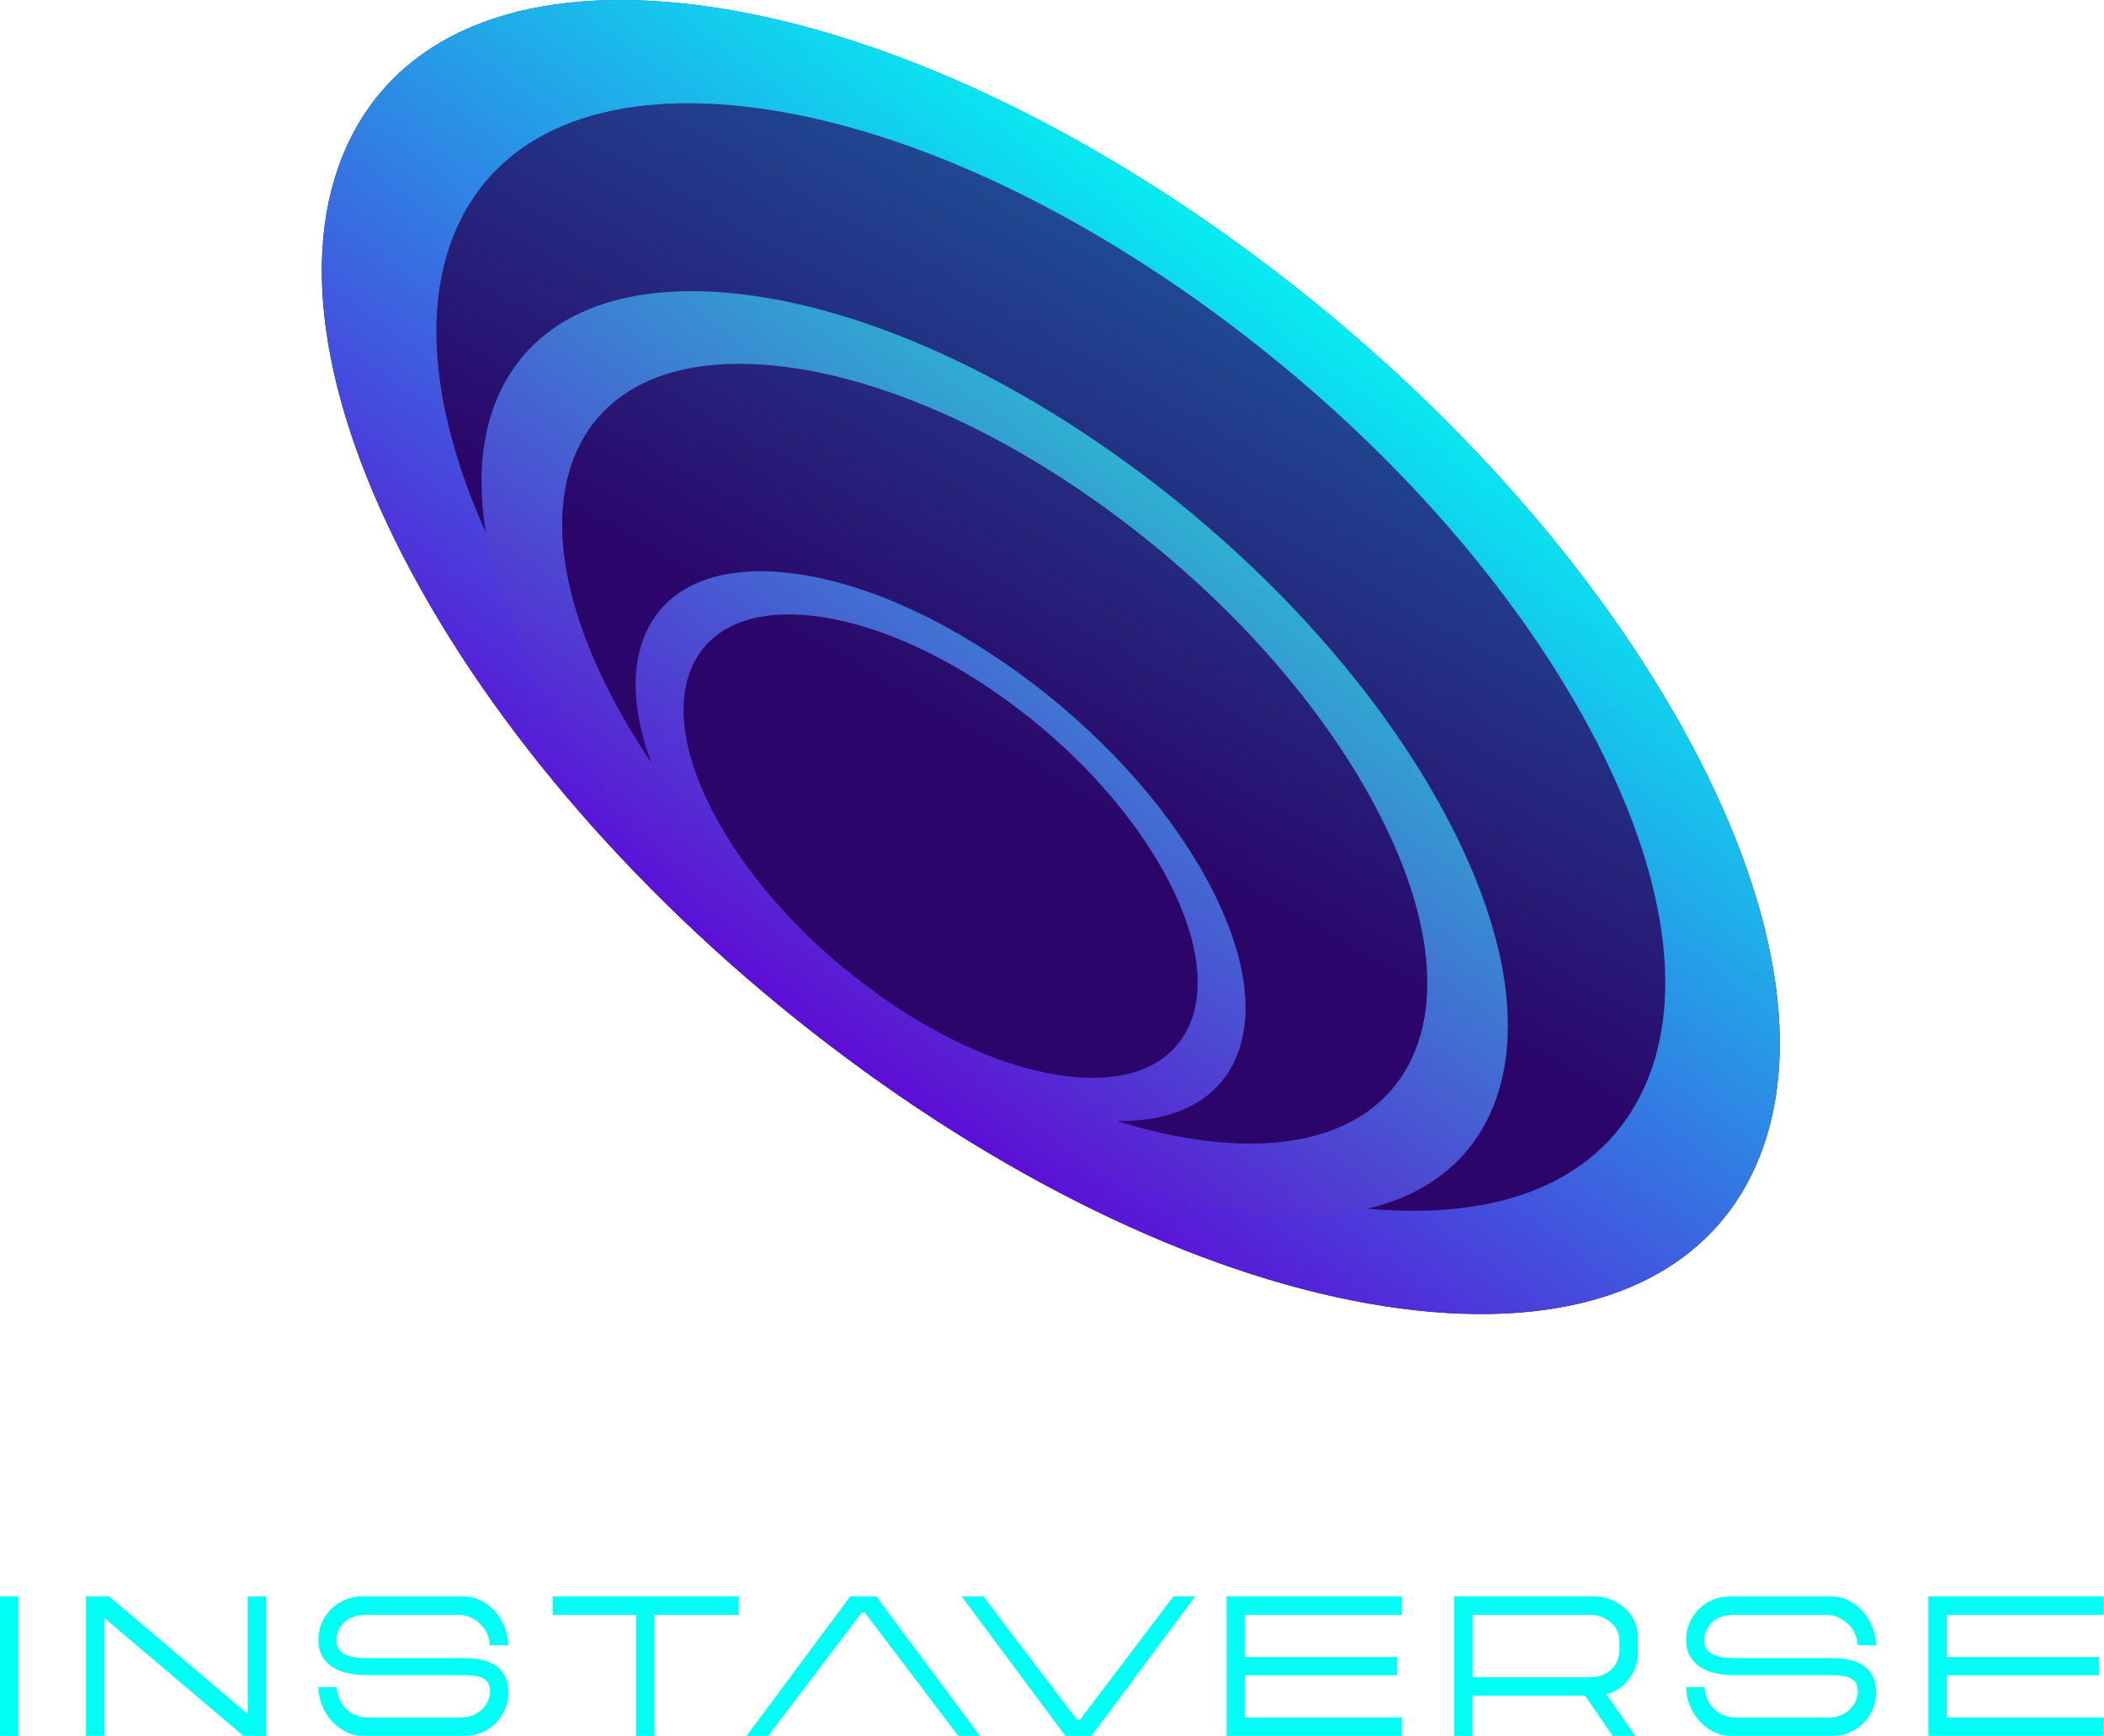 <?xml version="1.0" encoding="UTF-8"?> <svg xmlns="http://www.w3.org/2000/svg" width="778" height="642" viewBox="0 0 778 642" fill="none"> <path d="M648.964 431.74C630.484 472.59 586.014 491.37 523.754 484.61C461.504 477.85 388.914 446.36 319.354 395.95C249.794 345.53 191.604 282.22 155.494 217.68C119.384 153.12 109.664 95.08 128.154 54.22C146.644 13.37 191.114 -5.41 253.364 1.35C315.624 8.12 388.224 39.61 457.764 90.02C527.324 140.44 585.514 203.74 621.634 268.29C657.744 332.83 667.454 390.87 648.964 431.73V431.74Z" fill="url(#paint0_linear_71_1646)"></path> <path d="M456.744 391.88C449.014 408.97 430.414 416.83 404.364 414C378.324 411.17 347.954 398 318.854 376.91C289.754 355.82 265.414 329.33 250.304 302.33C235.194 275.32 231.134 251.04 238.864 233.95C246.594 216.86 265.204 209 291.244 211.83C317.294 214.66 347.664 227.84 376.754 248.93C405.854 270.02 430.194 296.5 445.304 323.51C460.414 350.51 464.474 374.79 456.734 391.88H456.744ZM323.404 366.85C347.934 384.63 373.534 395.73 395.484 398.12C417.434 400.5 433.114 393.88 439.634 379.47C446.154 365.06 442.734 344.59 430.004 321.84C417.274 299.08 396.744 276.75 372.224 258.97C347.694 241.19 322.094 230.09 300.144 227.7C278.194 225.32 262.514 231.94 255.994 246.35C249.474 260.75 252.894 281.22 265.634 303.98C278.364 326.74 298.894 349.07 323.414 366.84" fill="url(#paint1_linear_71_1646)"></path> <path d="M648.964 431.74C630.484 472.59 586.014 491.37 523.754 484.61C461.504 477.85 388.914 446.36 319.354 395.95C249.794 345.53 191.604 282.22 155.494 217.68C119.384 153.12 109.664 95.08 128.154 54.22C146.644 13.37 191.114 -5.41 253.364 1.35C315.624 8.12 388.224 39.61 457.764 90.02C527.324 140.44 585.514 203.74 621.634 268.29C657.744 332.83 667.454 390.87 648.964 431.73V431.74ZM330.234 371.91C388.864 414.41 450.054 440.95 502.524 446.65C554.994 452.35 592.484 436.52 608.054 402.08C623.634 367.64 615.454 318.71 585.024 264.32C554.584 209.92 505.534 156.55 446.894 114.05C388.264 71.56 327.074 45 274.604 39.31C222.124 33.62 184.644 49.44 169.074 83.88C153.494 118.32 161.674 167.25 192.114 221.65C222.544 276.04 271.604 329.42 330.234 371.91Z" fill="url(#paint2_linear_71_1646)"></path> <path d="M551.144 411.62C538.134 440.38 506.824 453.6 462.994 448.84C419.174 444.08 368.064 421.91 319.094 386.42C270.124 350.93 229.164 306.35 203.734 260.92C178.314 215.47 171.474 174.61 184.484 145.85C197.494 117.08 228.804 103.87 272.624 108.63C316.454 113.4 367.564 135.57 416.524 171.06C465.494 206.55 506.464 251.12 531.884 296.56C557.304 341.99 564.134 382.86 551.124 411.62H551.144ZM326.754 369.5C368.024 399.42 411.104 418.1 448.044 422.12C484.984 426.13 511.374 414.99 522.344 390.74C533.314 366.5 527.554 332.05 506.134 293.76C484.704 255.46 450.174 217.89 408.894 187.97C367.624 158.05 324.544 139.36 287.604 135.35C250.664 131.34 224.274 142.48 213.304 166.73C202.334 190.97 208.094 225.42 229.524 263.72C250.944 302.01 285.484 339.59 326.764 369.5" fill="url(#paint3_linear_71_1646)"></path> <path d="M6.8 590.39H0V641.96H6.8V590.39Z" fill="#00FFF4"></path> <path d="M91.61 633.86L40.4 590.39H31.8V641.96H38.61V598.34L90.03 641.96H98.41V590.39H91.61V633.86Z" fill="#00FFF4"></path> <path d="M127.57 599.7C128.53 598.89 129.66 598.27 130.97 597.84C132.28 597.41 133.68 597.2 135.16 597.2H169.25C171.26 597.2 173 597.58 174.48 598.35C175.96 599.11 177.2 600.06 178.2 601.18C179.2 602.3 179.94 603.51 180.42 604.8C180.9 606.09 181.14 607.31 181.14 608.45H187.94C187.94 606.3 187.53 604.15 186.72 602C185.91 599.85 184.77 597.92 183.32 596.2C181.86 594.48 180.11 593.08 178.06 592.01C176.01 590.94 173.74 590.4 171.26 590.4H133.8C131.6 590.4 129.53 590.82 127.57 591.65C125.61 592.49 123.9 593.63 122.45 595.09C120.99 596.55 119.85 598.24 119.01 600.18C118.17 602.11 117.76 604.2 117.76 606.45C117.76 608.89 118.25 610.94 119.23 612.61C120.21 614.28 121.51 615.62 123.13 616.62C124.75 617.62 126.62 618.35 128.72 618.81C130.82 619.26 132.97 619.49 135.17 619.49H170.34C172.15 619.49 173.74 619.56 175.1 619.71C176.46 619.85 177.59 620.15 178.5 620.61C179.41 621.06 180.09 621.68 180.54 622.47C180.99 623.26 181.22 624.3 181.22 625.59C181.22 626.74 180.97 627.89 180.47 629.06C179.97 630.23 179.25 631.26 178.32 632.14C177.39 633.02 176.25 633.75 174.92 634.32C173.58 634.89 172.05 635.18 170.34 635.18H136.6C134.35 635.18 132.47 634.8 130.94 634.03C129.41 633.27 128.18 632.31 127.25 631.16C126.32 630.01 125.64 628.79 125.21 627.47C124.78 626.16 124.57 624.97 124.57 623.92H117.77C117.77 626.07 118.17 628.22 118.99 630.37C119.8 632.52 120.95 634.45 122.43 636.17C123.91 637.89 125.66 639.29 127.7 640.36C129.73 641.43 131.98 641.97 134.47 641.97H171.93C174.17 641.97 176.26 641.55 178.2 640.72C180.14 639.89 181.83 638.74 183.29 637.28C184.75 635.82 185.89 634.12 186.73 632.16C187.57 630.2 187.98 628.13 187.98 625.93C187.98 623.54 187.56 621.52 186.73 619.88C185.89 618.23 184.74 616.92 183.26 615.94C181.78 614.96 180.06 614.26 178.1 613.83C176.14 613.4 174.02 613.19 171.72 613.19H135.76C131.8 613.19 128.92 612.65 127.13 611.58C125.34 610.51 124.44 608.94 124.44 606.89C124.44 605.31 124.73 603.93 125.3 602.74C125.87 601.55 126.64 600.54 127.59 599.73L127.57 599.7Z" fill="#00FFF4"></path> <path d="M204.42 597.19H235.22V641.96H242.02V597.19H273.18V590.39H204.42V597.19Z" fill="#00FFF4"></path> <path d="M399.41 635.94H398.19L363.67 590.39H355.64L393.96 641.96H403.63L441.95 590.39H433.93L399.41 635.94Z" fill="#00FFF4"></path> <path d="M318.62 596.4H319.84L354.36 641.96H362.38L324.06 590.39H314.4L276.08 641.96H284.1L318.62 596.4Z" fill="#00FFF4"></path> <path d="M453.55 641.96H518.37V635.15H460.35V619.54H516.65V612.81H460.35V597.19H518.37V590.39H453.55V641.96Z" fill="#00FFF4"></path> <path d="M600.92 594.83C599.46 593.49 597.77 592.42 595.83 591.61C593.9 590.8 591.81 590.39 589.56 590.39H537.7V641.96H544.5V627.06H586.11L596.35 641.96H604.73L593.99 626.56C595.47 626.27 596.92 625.66 598.32 624.73C599.73 623.8 600.97 622.67 602.04 621.33C603.12 619.99 603.97 618.54 604.62 616.96C605.27 615.38 605.59 613.83 605.59 612.3V604.78C605.59 602.97 605.17 601.19 604.34 599.44C603.5 597.7 602.36 596.16 600.9 594.82L600.92 594.83ZM598.81 610.52C598.81 611.57 598.61 612.68 598.2 613.85C597.79 615.02 597.15 616.07 596.27 617C595.39 617.93 594.25 618.71 592.87 619.33C591.49 619.95 589.79 620.26 587.78 620.26H544.52V597.2H587.78C589.36 597.2 590.81 597.45 592.15 597.95C593.49 598.45 594.66 599.13 595.66 599.99C596.66 600.85 597.44 601.84 597.99 602.96C598.54 604.08 598.82 605.29 598.82 606.58V610.52H598.81Z" fill="#00FFF4"></path> <path d="M633.33 599.7C634.29 598.89 635.42 598.27 636.73 597.84C638.04 597.41 639.44 597.2 640.92 597.2H675.01C677.01 597.2 678.76 597.58 680.24 598.35C681.72 599.11 682.96 600.06 683.97 601.18C684.97 602.3 685.71 603.51 686.19 604.8C686.67 606.09 686.91 607.31 686.91 608.45H693.71C693.71 606.3 693.3 604.15 692.49 602C691.68 599.85 690.54 597.92 689.09 596.2C687.63 594.48 685.88 593.08 683.82 592.01C681.77 590.94 679.5 590.4 677.02 590.4H639.56C637.36 590.4 635.29 590.82 633.33 591.65C631.37 592.48 629.66 593.63 628.21 595.09C626.75 596.55 625.61 598.24 624.77 600.18C623.93 602.11 623.52 604.2 623.52 606.45C623.52 608.89 624.01 610.94 624.99 612.61C625.97 614.28 627.27 615.62 628.89 616.62C630.51 617.62 632.38 618.35 634.48 618.81C636.58 619.26 638.73 619.49 640.93 619.49H676.1C677.91 619.49 679.5 619.56 680.86 619.71C682.22 619.85 683.35 620.15 684.26 620.61C685.17 621.07 685.85 621.68 686.3 622.47C686.75 623.26 686.98 624.3 686.98 625.59C686.98 626.74 686.73 627.89 686.23 629.06C685.73 630.23 685.01 631.26 684.08 632.14C683.15 633.02 682.01 633.75 680.68 634.32C679.34 634.89 677.82 635.18 676.1 635.18H642.36C640.12 635.18 638.23 634.8 636.7 634.03C635.17 633.27 633.94 632.31 633.01 631.16C632.08 630.01 631.4 628.79 630.97 627.47C630.54 626.16 630.33 624.97 630.33 623.92H623.53C623.53 626.07 623.94 628.22 624.75 630.37C625.56 632.52 626.71 634.45 628.19 636.17C629.67 637.89 631.42 639.29 633.45 640.36C635.48 641.43 637.73 641.97 640.22 641.97H677.68C679.92 641.97 682.01 641.55 683.95 640.72C685.89 639.89 687.58 638.74 689.04 637.28C690.49 635.82 691.64 634.12 692.48 632.16C693.32 630.2 693.73 628.13 693.73 625.93C693.73 623.54 693.31 621.52 692.48 619.88C691.64 618.23 690.49 616.92 689.01 615.94C687.53 614.96 685.81 614.26 683.85 613.83C681.89 613.4 679.77 613.19 677.48 613.19H641.52C637.55 613.19 634.68 612.65 632.89 611.58C631.1 610.51 630.2 608.94 630.2 606.89C630.2 605.31 630.49 603.93 631.06 602.74C631.63 601.55 632.4 600.54 633.35 599.73L633.33 599.7Z" fill="#00FFF4"></path> <path d="M777.87 597.19V590.39H713.05V641.96H777.87V635.15H719.85V619.54H776.15V612.81H719.85V597.19H777.87Z" fill="#00FFF4"></path> <defs> <linearGradient id="paint0_linear_71_1646" x1="303.734" y1="392.15" x2="712.144" y2="-326.08" gradientUnits="userSpaceOnUse"> <stop offset="0.15" stop-color="#2B0569"></stop> <stop offset="1" stop-color="#00FFFF"></stop> </linearGradient> <linearGradient id="paint1_linear_71_1646" x1="508.864" y1="94.54" x2="285.654" y2="397.19" gradientUnits="userSpaceOnUse"> <stop stop-color="#17FFD1"></stop> <stop offset="1" stop-color="#6200D3"></stop> </linearGradient> <linearGradient id="paint2_linear_71_1646" x1="502.634" y1="88.31" x2="279.424" y2="390.96" gradientUnits="userSpaceOnUse"> <stop stop-color="#00FFF4"></stop> <stop offset="1" stop-color="#6200D3"></stop> </linearGradient> <linearGradient id="paint3_linear_71_1646" x1="505.874" y1="91.54" x2="282.674" y2="394.2" gradientUnits="userSpaceOnUse"> <stop stop-color="#17FFD1"></stop> <stop offset="1" stop-color="#6200D3"></stop> </linearGradient> </defs> </svg> 